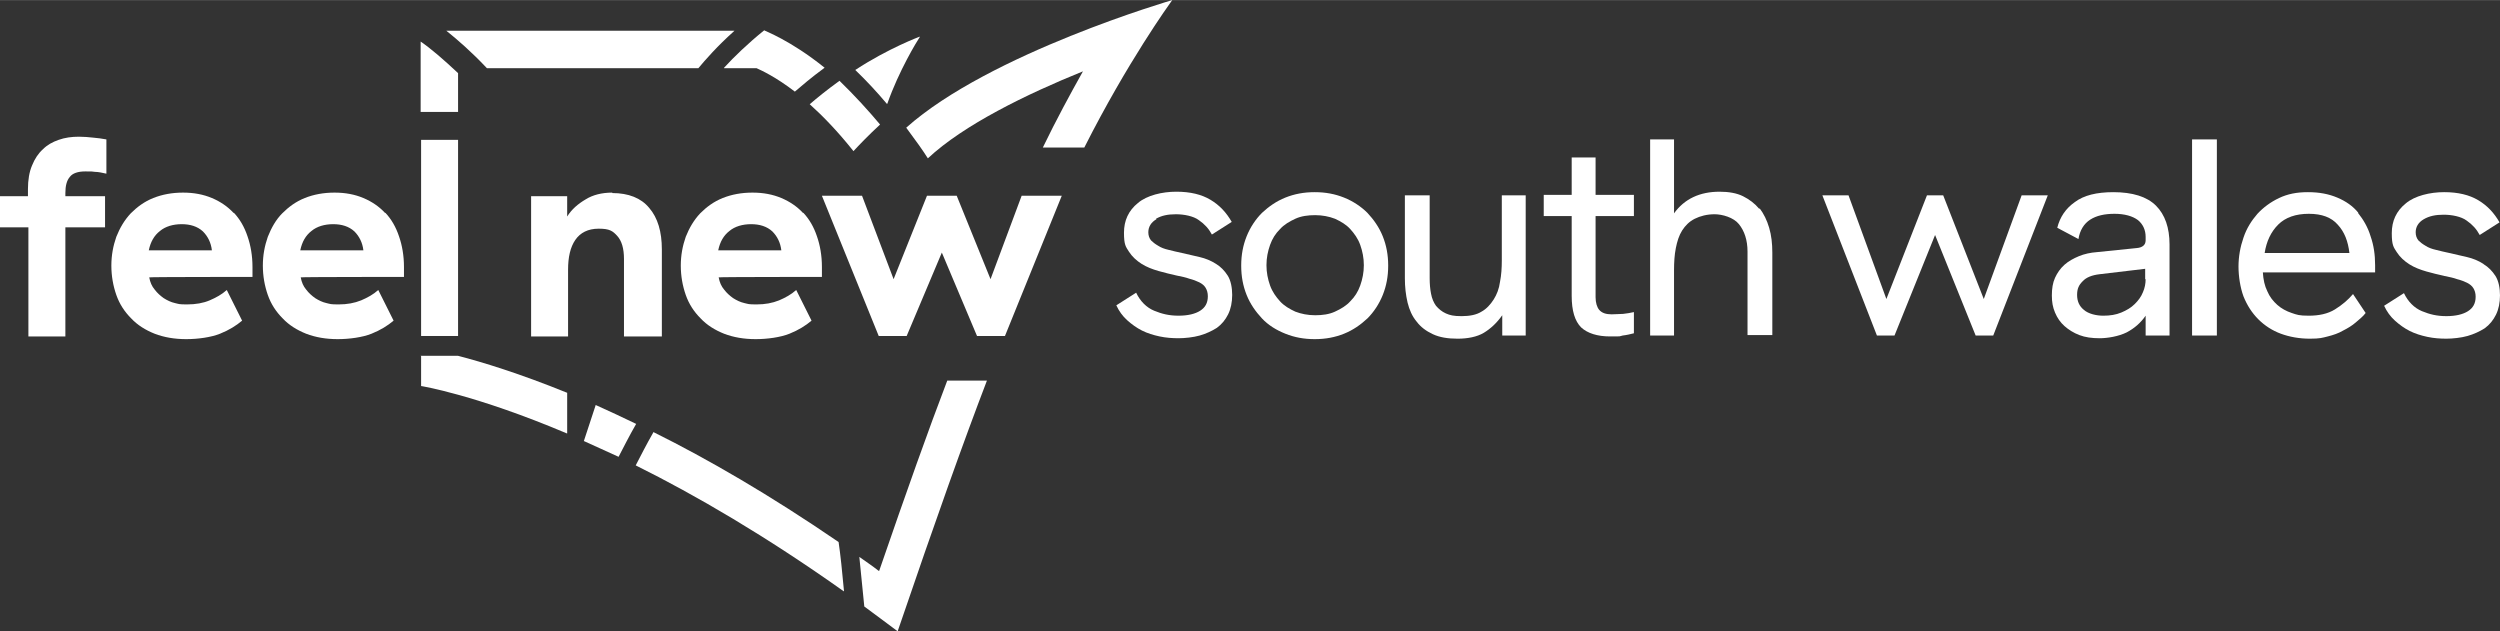 <?xml version="1.0" encoding="UTF-8"?>
<svg id="ART" xmlns="http://www.w3.org/2000/svg" width="195.6mm" height="49.4mm" viewBox="0 0 554.5 140">
  <rect x="0" y="0" width="554.5" height="140" fill="#333333" stroke="none"/>
  <defs>
    <style>
      .cls-1 {
        fill: #fff;
      }
    </style>
  </defs>
  <g>
    <path class="cls-1" d="M108,15.1h46.9c1.5-1.8,4.2-4.9,7.9-8.2,0,0,0,0,.1-.1h-63.9s0,0,0,0c2.5,2,5.6,4.7,8.9,8.2Z"/>
    <path class="cls-1" d="M144.9,95.9c-1.5,2.6-2.8,5.2-3.9,7.3,13.3,6.6,28.9,15.7,46.1,27.9,0,0,0,0,.1,0-.4-4.4-.8-8.2-1.2-10.9-15.2-10.4-29-18.4-41.1-24.4Z"/>
    <path class="cls-1" d="M132.1,89.9l-2.6,7.9c2.5,1.1,5,2.3,7.7,3.5,1.1-2.1,2.4-4.7,3.9-7.3-3.1-1.5-6.1-2.9-9-4.2Z"/>
    <path class="cls-1" d="M101.6,16.2c-3.3-3.1-6.1-5.5-8.3-7v15.6h8.3v-8.6Z"/>
    <path class="cls-1" d="M194.9,126.6c-1.4-1.1-2.9-2.1-4.3-3.1,.3,3.1,.7,6.8,1.1,11,2.4,1.8,4.9,3.6,7.4,5.5,8.7-25.5,14.6-42,19.8-55.6h-8.8c-4.2,11-8.9,24.2-15.1,42.2Z"/>
    <path class="cls-1" d="M93.4,79v6.6s12,1.9,32.3,10.5c0,0,0,0,.1,0v-9c-10.6-4.3-18.8-6.8-24.2-8.2h-8.3Z"/>
    <path class="cls-1" d="M201,28.3c2.1,2.8,3.8,5.2,4.8,6.8,0,0,0,0,0,0,7.9-7.4,21.8-14.2,34.4-19.3-2.8,5-5.9,10.7-8.9,16.9h9.2C250.1,13.7,259.3,1,260,0c0,0,0,0,0,0,0,0-40.5,11.8-59,28.3Z"/>
    <path class="cls-1" d="M196.8,23c2.6-7.4,6.6-13.9,7.2-14.8,0,0,0-.1,0-.1,0,0-7,2.6-14.3,7.4,2.6,2.5,4.9,5,7,7.5Z"/>
    <path class="cls-1" d="M160.6,15.1h7.2c1.1,.5,4.2,1.9,8.5,5.2,1.4-1.2,3.6-3.1,6.6-5.3-7.7-6.2-13.4-8.2-13.4-8.3-3.6,2.9-6.7,5.9-8.9,8.3Z"/>
    <path class="cls-1" d="M195.2,27.6c-2.6-3.1-5.6-6.4-9-9.7,0,0,0,0,0,0-2.9,2.1-5.1,3.9-6.6,5.2,2.9,2.6,6.2,6,9.7,10.4,1.2-1.3,3.2-3.4,5.9-5.9Z"/>
  </g>
  <g>
    <path class="cls-1" d="M256.4,48.5c1.2-.7,2.6-1,4.4-1s3.9,.4,5.1,1.3c1.3,.9,2.2,1.9,2.9,3.2l4.4-2.8c-1.2-2.1-2.7-3.7-4.7-4.9-2-1.2-4.5-1.8-7.6-1.8s-6.5,.8-8.5,2.5c-2.1,1.7-3.1,3.9-3.1,6.6s.4,3.1,1.1,4.2c.7,1.1,1.7,2,2.8,2.7,1.1,.7,2.4,1.2,3.8,1.6,1.4,.4,2.7,.7,4,1,1,.2,2,.4,2.8,.7,.8,.2,1.6,.5,2.2,.8,.6,.3,1.1,.7,1.4,1.2,.3,.5,.5,1.1,.5,1.9,0,1.5-.6,2.5-1.7,3.2-1.1,.7-2.7,1.1-4.8,1.1s-3.7-.4-5.4-1.1c-1.7-.7-3.1-2.1-4-4l-4.4,2.8c.6,1.3,1.4,2.4,2.4,3.3,1,.9,2.1,1.7,3.3,2.3,1.2,.6,2.5,1,3.9,1.3,1.4,.3,2.8,.4,4.2,.4s3.3-.2,4.7-.6c1.4-.4,2.7-1,3.8-1.7,1.1-.8,1.9-1.8,2.5-3,.6-1.2,.9-2.7,.9-4.3s-.3-3.2-1-4.3c-.7-1.1-1.6-2-2.6-2.6-1.1-.7-2.3-1.2-3.6-1.5-1.3-.3-2.6-.6-3.9-.9-1.1-.2-2.1-.5-3-.7-.9-.2-1.7-.5-2.3-.9-.7-.4-1.2-.8-1.6-1.2-.4-.5-.6-1.1-.6-1.8,0-1.2,.6-2.2,1.8-2.9Z"/>
    <path class="cls-1" d="M303.3,47.2c-1.4-1.4-3.2-2.6-5.2-3.4-2-.8-4.1-1.2-6.5-1.2s-4.5,.4-6.5,1.2c-2,.8-3.7,2-5.2,3.4-1.4,1.4-2.6,3.2-3.4,5.2-.8,2-1.2,4.1-1.2,6.5s.4,4.5,1.2,6.5c.8,2,2,3.7,3.4,5.2,1.4,1.5,3.2,2.6,5.2,3.4,2,.8,4.1,1.2,6.5,1.2s4.5-.4,6.5-1.2c2-.8,3.7-2,5.2-3.4,1.4-1.4,2.6-3.2,3.4-5.2,.8-2,1.2-4.1,1.2-6.5s-.4-4.5-1.2-6.5c-.8-2-2-3.7-3.4-5.2Zm-1.6,16.1c-.5,1.4-1.2,2.5-2.2,3.5-.9,1-2.1,1.7-3.4,2.3-1.3,.6-2.8,.8-4.4,.8s-3.1-.3-4.4-.8c-1.3-.6-2.5-1.3-3.4-2.3-.9-1-1.7-2.1-2.2-3.5-.5-1.4-.8-2.9-.8-4.5s.3-3.1,.8-4.5c.5-1.4,1.2-2.5,2.2-3.5,.9-1,2.1-1.7,3.4-2.3,1.3-.6,2.8-.8,4.4-.8s3.1,.3,4.4,.8c1.3,.6,2.5,1.3,3.4,2.3,.9,1,1.7,2.1,2.2,3.5,.5,1.4,.8,2.9,.8,4.5s-.3,3.1-.8,4.5Z"/>
    <path class="cls-1" d="M333.1,57.8c0,1.6-.1,3.2-.4,4.7-.2,1.5-.7,2.8-1.4,3.9-.7,1.1-1.6,2.1-2.7,2.7-1.1,.7-2.6,1-4.4,1s-2.6-.2-3.5-.6c-.9-.4-1.6-1-2.2-1.7-.5-.7-.9-1.6-1.1-2.7-.2-1-.3-2.2-.3-3.4v-18.4h-5.5v18.4c0,1.9,.2,3.7,.6,5.4,.4,1.6,1,3,2,4.2,.9,1.2,2.1,2.1,3.6,2.8,1.5,.7,3.3,1,5.5,1s4.3-.4,5.8-1.3c1.5-.9,2.9-2.2,4.1-3.9v4.5h5.2v-31.1h-5.3v14.5Z"/>
    <path class="cls-1" d="M357.5,69.7c-1.3,0-2.2-.3-2.8-1-.5-.6-.8-1.6-.8-2.8v-18h8.5v-4.7h-8.5v-8.3h-5.3v8.3h-6.2v4.7h6.2v17.7c0,3.3,.7,5.6,2.1,7,1.4,1.3,3.6,2,6.4,2s1.9,0,2.8-.2c.9-.1,1.7-.3,2.5-.5v-4.7c-.8,.2-1.6,.3-2.4,.4-.8,0-1.6,.1-2.6,.1Z"/>
    <path class="cls-1" d="M390.2,46.3c-1-1.2-2.2-2.1-3.6-2.8s-3.2-1-5.2-1c-4.4,0-7.8,1.6-10.1,4.8V30.9h-5.3v43.5h5.3v-14.5c0-1.7,.1-3.4,.4-4.9,.3-1.5,.7-2.8,1.4-3.9,.7-1.1,1.6-2,2.8-2.6,1.2-.6,2.7-1,4.4-1s4.2,.7,5.4,2.2c1.2,1.5,1.9,3.5,1.9,6.1v18.5h5.5v-18.3c0-2-.2-3.8-.7-5.5-.5-1.7-1.2-3.1-2.1-4.3Z"/>
    <polygon class="cls-1" points="440 66.3 431 43.3 427.4 43.3 418.4 66.3 410 43.3 404.2 43.3 416.3 74.4 420.2 74.4 429.2 52.1 438.2 74.4 442.1 74.4 454.2 43.3 448.4 43.3 440 66.3"/>
    <path class="cls-1" d="M468.8,42.6c-3.8,0-6.6,.7-8.6,2.2-2,1.4-3.3,3.3-3.9,5.7l4.7,2.5c.3-1.9,1.2-3.4,2.6-4.3,1.4-.9,3.2-1.3,5.4-1.3s4,.5,5.2,1.4c1.1,.9,1.7,2.2,1.7,3.7v.8c0,1-.7,1.6-2,1.7l-8.8,.9c-1.4,.1-2.8,.4-4,.9-1.2,.5-2.3,1.1-3.2,1.9-.9,.8-1.6,1.8-2.1,2.9-.5,1.1-.7,2.4-.7,3.9s.2,2.6,.7,3.8c.5,1.2,1.2,2.2,2.1,3,.9,.8,2,1.5,3.3,2s2.8,.7,4.5,.7,4.2-.4,6-1.3c1.7-.9,3.1-2.1,4.2-3.7v4.4h5.3v-20.2c0-3.7-1-6.6-3-8.6-2-2-5.2-3-9.5-3Zm7.1,19.3c0,1-.2,2-.6,2.9-.4,1-1,1.8-1.8,2.6-.8,.8-1.8,1.4-3,1.9-1.2,.5-2.5,.7-4,.7s-3.3-.4-4.3-1.3c-1-.8-1.5-1.9-1.5-3.3s.4-2.2,1.2-3c.8-.9,2.1-1.4,3.8-1.6l10.1-1.2v2.3Z"/>
    <rect class="cls-1" x="486.2" y="30.9" width="5.5" height="43.5"/>
    <path class="cls-1" d="M523.1,47.2c-1.2-1.5-2.8-2.6-4.7-3.4-1.9-.8-4-1.2-6.5-1.2s-4.5,.4-6.4,1.3c-1.9,.9-3.5,2.1-4.8,3.5-1.3,1.5-2.4,3.2-3.1,5.3-.7,2-1.1,4.2-1.1,6.4s.4,4.7,1.1,6.6c.8,2,1.9,3.7,3.3,5.1,1.4,1.4,3.1,2.5,5,3.2,1.9,.7,4.1,1.1,6.4,1.1s2.8-.2,4-.5c1.2-.3,2.4-.7,3.4-1.3,1-.5,2-1.1,2.8-1.8s1.6-1.3,2.2-2.1l-2.8-4.2c-1.1,1.3-2.4,2.4-4,3.4-1.6,1-3.6,1.4-5.8,1.4s-2.6-.2-3.8-.6c-1.2-.4-2.3-1-3.2-1.8-.9-.8-1.7-1.8-2.2-3-.6-1.2-.9-2.6-1-4.2h0c0,0,24.9,0,24.9,0v-1.6c0-2.3-.3-4.4-1-6.4-.6-2-1.6-3.7-2.8-5.2Zm-20.8,8.9c.4-2.6,1.4-4.7,3-6.3,1.6-1.6,3.9-2.4,6.8-2.4s5,.8,6.4,2.4c1.5,1.6,2.3,3.7,2.6,6.3h-18.8Z"/>
    <path class="cls-1" d="M550.8,58.5c-1.1-.7-2.3-1.2-3.6-1.5-1.3-.3-2.6-.6-3.9-.9-1.1-.2-2.1-.5-3-.7-.9-.2-1.7-.5-2.3-.9-.7-.4-1.2-.8-1.6-1.2-.4-.5-.6-1.1-.6-1.8,0-1.2,.6-2.2,1.8-2.9,1.2-.7,2.6-1,4.4-1s3.9,.4,5.1,1.3c1.3,.9,2.2,1.9,2.9,3.2l4.4-2.8c-1.2-2.1-2.7-3.7-4.7-4.9-2-1.2-4.5-1.8-7.6-1.8s-6.5,.8-8.5,2.5c-2.1,1.7-3.1,3.9-3.1,6.6s.4,3.1,1.1,4.2c.7,1.1,1.7,2,2.8,2.7,1.1,.7,2.4,1.2,3.8,1.6,1.4,.4,2.7,.7,4,1,1,.2,2,.4,2.8,.7,.8,.2,1.6,.5,2.2,.8,.6,.3,1.1,.7,1.4,1.2,.3,.5,.5,1.1,.5,1.9,0,1.5-.6,2.5-1.7,3.2-1.1,.7-2.7,1.1-4.8,1.1s-3.7-.4-5.4-1.1-3.1-2.1-4-4l-4.4,2.8c.6,1.3,1.4,2.4,2.4,3.3,1,.9,2.1,1.7,3.3,2.3,1.2,.6,2.5,1,3.9,1.3,1.4,.3,2.8,.4,4.2,.4s3.3-.2,4.7-.6c1.4-.4,2.7-1,3.8-1.7,1.1-.8,1.9-1.8,2.5-3,.6-1.2,.9-2.7,.9-4.3s-.3-3.2-1-4.3c-.7-1.1-1.6-2-2.6-2.6Z"/>
    <path class="cls-1" d="M17.5,30.3c-1.6,0-3.1,.2-4.5,.7-1.4,.5-2.5,1.1-3.5,2.1-1,.9-1.8,2.1-2.4,3.6-.6,1.4-.9,3.2-.9,5.2v1.6H0v6.9H6.3v24.2H14.5v-24.2h8.8v-6.9H14.5v-.7c0-1.6,.3-2.8,1-3.6,.6-.8,1.8-1.2,3.4-1.2s1.4,0,2.2,.1c.7,0,1.6,.2,2.5,.4v-7.6c-1-.2-2-.3-3-.4-.9-.1-2-.2-3.1-.2Z"/>
    <path class="cls-1" d="M51.8,47.2c-1.3-1.4-2.9-2.5-4.8-3.3s-4-1.2-6.4-1.2-4.6,.4-6.6,1.2c-2,.8-3.6,2-5,3.4-1.4,1.5-2.4,3.2-3.2,5.2-.7,2-1.1,4.1-1.1,6.4s.4,4.5,1.1,6.5,1.8,3.7,3.3,5.2c1.4,1.5,3.2,2.6,5.2,3.4,2.1,.8,4.4,1.2,7,1.2s5.5-.4,7.5-1.2c2-.8,3.6-1.8,4.9-2.9l-3.4-6.8c-1.1,1-2.4,1.7-3.8,2.3s-3.1,.9-5,.9-1.8-.1-2.7-.3c-.9-.2-1.7-.6-2.5-1.1-.7-.5-1.4-1.1-2-1.9-.6-.7-1-1.6-1.2-2.7h0c0-.1,22.9-.1,22.9-.1v-2.2c0-2.5-.4-4.8-1.1-6.8-.7-2.1-1.7-3.8-3-5.2Zm-18.8,8.3c.4-1.9,1.2-3.3,2.5-4.3,1.2-1,2.9-1.5,4.8-1.5s3.5,.5,4.7,1.6c1.1,1.1,1.8,2.5,2,4.2h-14Z"/>
    <path class="cls-1" d="M85.4,47.2c-1.3-1.4-2.9-2.5-4.8-3.3-1.9-.8-4-1.2-6.4-1.2s-4.6,.4-6.6,1.2c-2,.8-3.6,2-5,3.4s-2.4,3.2-3.2,5.2c-.7,2-1.1,4.1-1.1,6.4s.4,4.5,1.1,6.5c.7,2,1.8,3.7,3.3,5.2,1.4,1.5,3.2,2.6,5.2,3.4,2.1,.8,4.4,1.2,7,1.2s5.5-.4,7.5-1.2c2-.8,3.6-1.8,4.9-2.9l-3.4-6.8c-1.1,1-2.4,1.7-3.8,2.3-1.5,.6-3.1,.9-5,.9s-1.8-.1-2.7-.3c-.9-.2-1.7-.6-2.5-1.1-.7-.5-1.4-1.1-2-1.9-.6-.7-1-1.6-1.2-2.7h0c0-.1,22.9-.1,22.9-.1v-2.2c0-2.5-.4-4.8-1.1-6.8-.7-2.1-1.7-3.8-3-5.2Zm-18.8,8.3c.4-1.9,1.2-3.3,2.5-4.3,1.2-1,2.9-1.5,4.8-1.5s3.5,.5,4.7,1.6c1.1,1.1,1.8,2.5,2,4.2h-14Z"/>
    <path class="cls-1" d="M135.8,42.7c-2.3,0-4.3,.5-5.9,1.5-1.7,1-3.1,2.2-4.1,3.8v-4.5h-8v31.1h8.2v-14.8c0-2.8,.5-5,1.6-6.6,1.1-1.6,2.8-2.5,5.2-2.5s3.1,.5,4.1,1.6c1,1.1,1.5,2.8,1.5,5.1v17.2h8.4v-19.3c0-3.9-.9-7-2.8-9.2-1.8-2.2-4.6-3.3-8.2-3.3Z"/>
    <path class="cls-1" d="M178.1,47.2c-1.3-1.4-2.9-2.5-4.8-3.3s-4-1.2-6.4-1.2-4.6,.4-6.6,1.2c-2,.8-3.6,2-5,3.4-1.4,1.5-2.4,3.2-3.2,5.2-.7,2-1.1,4.1-1.1,6.4s.4,4.5,1.1,6.5,1.8,3.7,3.3,5.2c1.4,1.5,3.2,2.6,5.2,3.4,2.1,.8,4.4,1.2,7,1.2s5.5-.4,7.5-1.2c2-.8,3.6-1.8,4.9-2.9l-3.4-6.8c-1.1,1-2.4,1.7-3.8,2.3-1.5,.6-3.1,.9-5,.9s-1.8-.1-2.7-.3c-.9-.2-1.7-.6-2.5-1.1-.7-.5-1.4-1.1-2-1.9-.6-.7-1-1.6-1.2-2.7h0c0-.1,22.9-.1,22.9-.1v-2.2c0-2.5-.4-4.8-1.1-6.8-.7-2.1-1.7-3.8-3-5.2Zm-18.8,8.3c.4-1.9,1.2-3.3,2.5-4.3,1.2-1,2.9-1.5,4.8-1.5s3.5,.5,4.7,1.6c1.1,1.1,1.8,2.5,2,4.2h-14Z"/>
    <polygon class="cls-1" points="219.7 61.9 212.2 43.4 205.6 43.4 198.2 61.9 191.2 43.4 182.3 43.4 194.9 74.5 201.1 74.5 208.9 56 216.7 74.5 222.9 74.5 235.5 43.4 226.6 43.4 219.7 61.9"/>
    <polygon class="cls-1" points="101.6 31 93.4 31 93.4 31 93.4 74.5 93.4 74.5 101.6 74.5 101.6 74.5 101.6 74.5 101.6 31 101.6 31 101.6 31"/>
  </g>
</svg>
